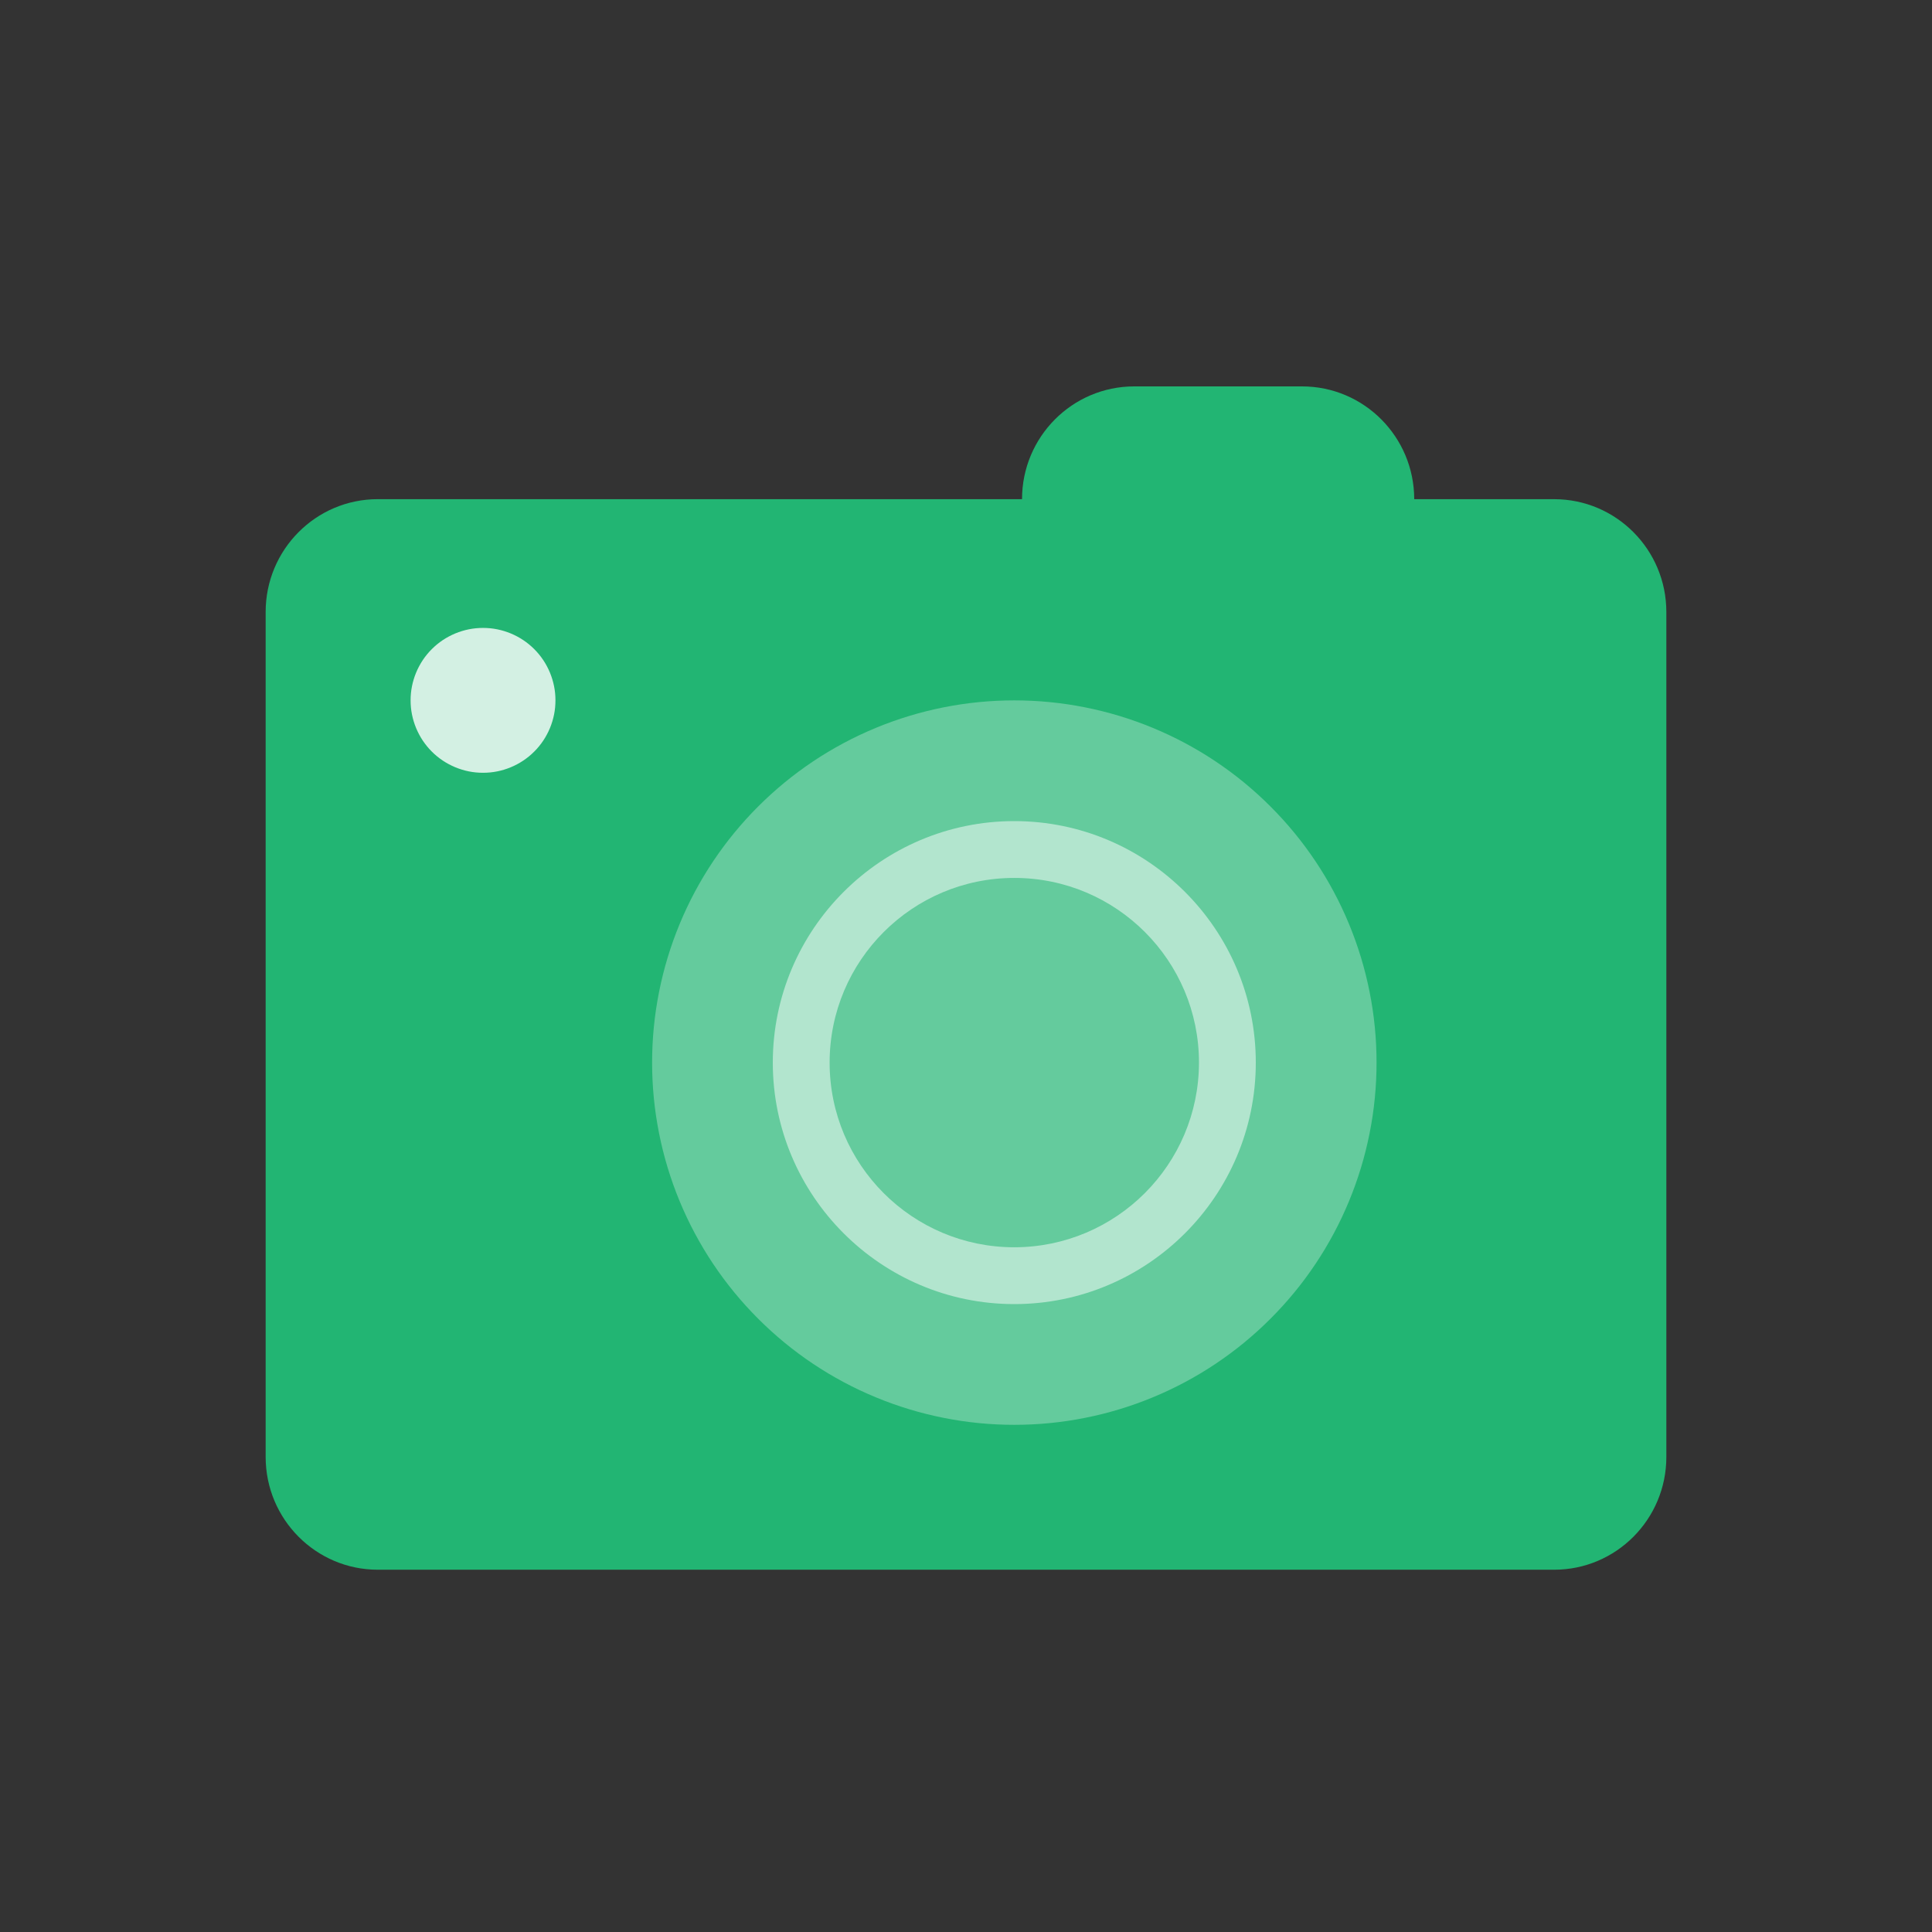 <svg fill="none" height="80" viewBox="0 0 80 80" width="80" xmlns="http://www.w3.org/2000/svg" xmlns:xlink="http://www.w3.org/1999/xlink"><rect x="0" y="0" width="80" height="80" fill="#333333" stroke="none"/><clipPath id="a"><path d="m0 0h80v80h-80z"/></clipPath><g clip-path="url(#a)"><path d="m64.36 20.67h-5.8v-.003c-.003-2.577-2.08-4.666-4.643-4.667h-6.957c-2.561.003-4.637 2.09-4.64 4.666v.003h-26.68c-2.562.003-4.638 2.091-4.64 4.667v34.997c.003 2.576 2.079 4.663 4.64 4.666h48.72c2.561-.003 4.637-2.09 4.64-4.666v-34.997c-.003-2.576-2.079-4.663-4.64-4.666z" fill="#22b573"/><g fill="#fff"><path d="m57 44q0 .368-.018.736-.018.368-.054.734-.036.366-.09.731-.054.364-.126.725-.072.361-.161.718-.089.357-.196.71-.107.352-.231.699-.124.347-.265.687-.141.34-.298.673-.157.333-.331.658-.174.325-.363.641-.189.316-.394.622-.204.306-.424.602-.219.296-.453.58-.234.285-.481.557-.247.273-.508.533-.26.26-.533.508-.273.247-.557.481-.285.234-.58.453-.296.219-.602.424-.306.205-.622.394-.316.189-.641.363-.325.174-.658.331-.333.158-.673.298-.34.141-.687.265-.347.124-.699.231-.352.107-.71.196-.357.089-.718.161-.361.072-.725.126-.364.054-.731.09-.366.036-.734.054-.368.018-.736.018-.368 0-.736-.018-.368-.018-.734-.054-.366-.036-.731-.09-.364-.054-.725-.126-.361-.072-.718-.161-.357-.089-.71-.196-.352-.107-.699-.231-.347-.124-.687-.265-.34-.141-.673-.298-.333-.157-.658-.331-.325-.174-.641-.363-.316-.189-.622-.394-.306-.204-.602-.424-.296-.219-.58-.453-.285-.234-.557-.481-.273-.247-.533-.508-.26-.26-.508-.533-.247-.273-.481-.557-.234-.285-.453-.58-.219-.296-.424-.602-.205-.306-.394-.622-.189-.316-.363-.641-.174-.325-.331-.658-.157-.333-.298-.673-.141-.34-.265-.687-.124-.347-.231-.699-.107-.352-.196-.71-.089-.357-.161-.718-.072-.361-.126-.725-.054-.364-.09-.731-.036-.366-.054-.734-.018-.368-.018-.736 0-.368.018-.736.018-.368.054-.734.036-.366.09-.731.054-.364.126-.725.072-.361.161-.718.089-.357.196-.71.107-.352.231-.699.124-.347.265-.687.141-.34.298-.673.157-.333.331-.658.174-.325.363-.641.189-.316.394-.622.205-.306.424-.602.219-.296.453-.58.234-.285.481-.557.247-.273.508-.533.26-.26.533-.508.273-.247.557-.481.285-.234.58-.453.296-.219.602-.424.306-.205.622-.394.316-.189.641-.363.325-.174.658-.331.333-.157.673-.298.34-.141.687-.265.347-.124.699-.231.352-.107.71-.196.357-.089.718-.161.361-.072.725-.126.364-.054.731-.09.366-.036.734-.054.368-.018.736-.018.368 0 .736.018.368.018.734.054.366.036.731.09.364.054.725.126.361.072.718.161.357.089.71.196.352.107.699.231.347.124.687.265.34.141.673.298.333.157.658.331.325.174.641.363.316.189.622.394.306.205.602.424.296.219.58.453.285.234.557.481.273.247.533.508.26.26.508.533.247.273.481.557.234.285.453.58.219.296.424.602.205.306.394.622.189.316.363.641.174.325.331.658.158.333.298.673.141.34.265.687.124.347.231.699.107.352.196.71.089.357.161.718.072.361.126.725.054.364.09.731.036.366.054.734.018.368.018.736z" opacity=".3"/><path d="m23 29q0 .147-.014.294-.014.147-.043.291-.029.145-.072.286-.043.141-.099.277-.056.136-.126.266-.069.13-.151.253-.082.123-.175.236-.093.114-.198.218-.104.104-.218.198-.114.093-.236.175-.123.082-.253.151-.13.069-.266.126-.136.056-.277.099-.141.043-.286.072-.145.029-.291.043-.147.014-.294.014-.147 0-.294-.014-.147-.014-.291-.043-.145-.029-.286-.072-.141-.043-.277-.099-.136-.056-.266-.126-.13-.069-.253-.151-.123-.082-.236-.175-.114-.093-.218-.198-.104-.104-.198-.218-.093-.114-.175-.236-.082-.123-.151-.253-.069-.13-.126-.266-.056-.136-.099-.277-.043-.141-.072-.286-.029-.145-.043-.291-.014-.147-.014-.294 0-.147.014-.294.014-.147.043-.291.029-.145.072-.286.043-.141.099-.277.056-.136.126-.266.069-.13.151-.253.082-.123.175-.236.093-.114.198-.218.104-.104.218-.198.114-.093.236-.175.123-.082.253-.151.13-.069.266-.126.136-.056.277-.099.141-.043.286-.072.145-.029.291-.043.147-.014.294-.014.147 0 .294.014.147.014.291.043.145.029.286.072.141.043.277.099.136.056.266.126.13.069.253.151.123.082.236.175.114.093.218.198.104.104.198.218.093.114.175.236.082.123.151.253.069.13.126.266.056.136.099.277.043.141.072.286.029.145.043.291.014.147.014.294z" opacity=".8"/><path d="m42 34c-5.515 0-10 4.486-10 10 0 5.514 4.486 10 10 10 5.514 0 10-4.486 10-10 0-5.514-4.486-10-10-10zm0 17.647c-4.223 0-7.647-3.424-7.647-7.647 0-4.223 3.424-7.647 7.647-7.647 4.223 0 7.647 3.424 7.647 7.647-.005 4.221-3.426 7.642-7.647 7.647z" opacity=".5"/></g></g></svg>